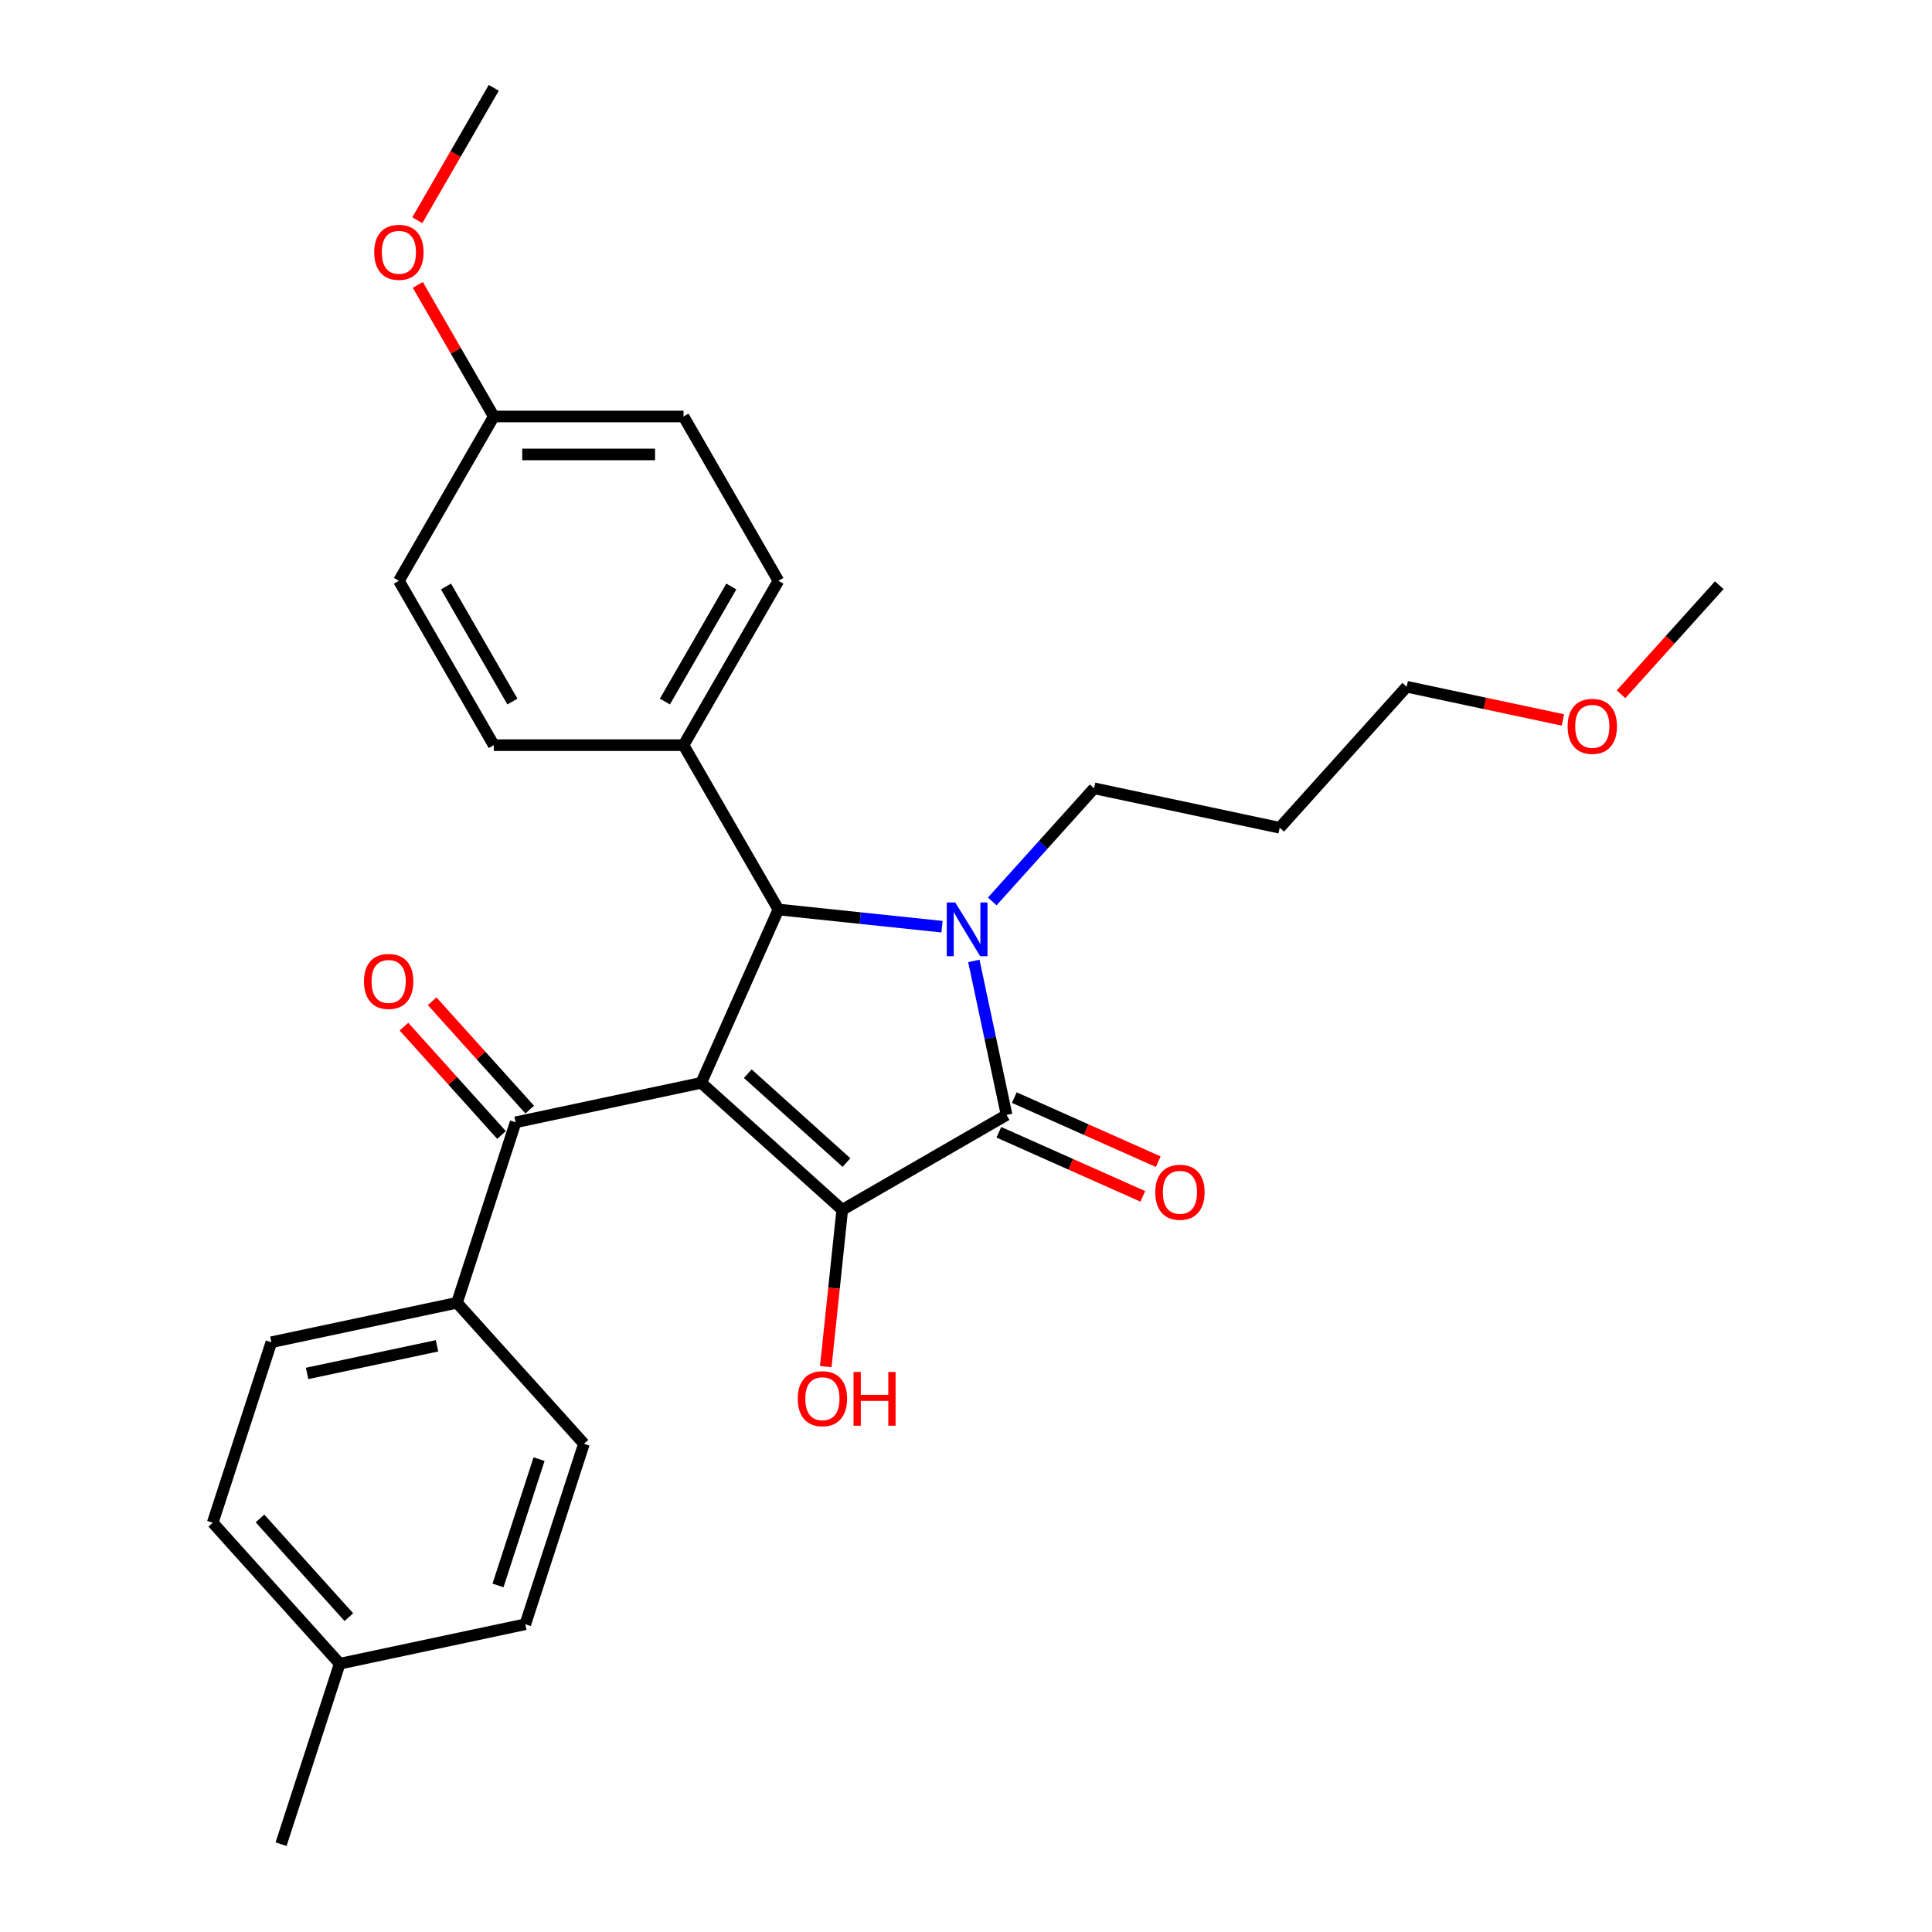 <?xml version='1.0' encoding='iso-8859-1'?>
<svg version='1.1' baseProfile='full'
              xmlns='http://www.w3.org/2000/svg'
                      xmlns:rdkit='http://www.rdkit.org/xml'
                      xmlns:xlink='http://www.w3.org/1999/xlink'
                  xml:space='preserve'
width='1000px' height='1000px' viewBox='0 0 1000 1000'>
<!-- END OF HEADER -->
<rect style='opacity:1.0;fill:#FFFFFF;stroke:none' width='1000' height='1000' x='0' y='0'> </rect>
<path class='bond-1' d='M 362.955,560.48 L 435.946,626.201' style='fill:none;fill-rule:evenodd;stroke:#000000;stroke-width:6px;stroke-linecap:butt;stroke-linejoin:miter;stroke-opacity:1' />
<path class='bond-1' d='M 387.048,555.74 L 438.141,601.744' style='fill:none;fill-rule:evenodd;stroke:#000000;stroke-width:6px;stroke-linecap:butt;stroke-linejoin:miter;stroke-opacity:1' />
<path class='bond-3' d='M 362.955,560.48 L 402.904,470.753' style='fill:none;fill-rule:evenodd;stroke:#000000;stroke-width:6px;stroke-linecap:butt;stroke-linejoin:miter;stroke-opacity:1' />
<path class='bond-4' d='M 362.955,560.48 L 266.883,580.9' style='fill:none;fill-rule:evenodd;stroke:#000000;stroke-width:6px;stroke-linecap:butt;stroke-linejoin:miter;stroke-opacity:1' />
<path class='bond-0' d='M 487.58,479.653 L 445.242,475.203' style='fill:none;fill-rule:evenodd;stroke:#0000FF;stroke-width:6px;stroke-linecap:butt;stroke-linejoin:miter;stroke-opacity:1' />
<path class='bond-0' d='M 445.242,475.203 L 402.904,470.753' style='fill:none;fill-rule:evenodd;stroke:#000000;stroke-width:6px;stroke-linecap:butt;stroke-linejoin:miter;stroke-opacity:1' />
<path class='bond-10' d='M 513.589,466.577 L 539.947,437.303' style='fill:none;fill-rule:evenodd;stroke:#0000FF;stroke-width:6px;stroke-linecap:butt;stroke-linejoin:miter;stroke-opacity:1' />
<path class='bond-10' d='M 539.947,437.303 L 566.305,408.029' style='fill:none;fill-rule:evenodd;stroke:#000000;stroke-width:6px;stroke-linecap:butt;stroke-linejoin:miter;stroke-opacity:1' />
<path class='bond-28' d='M 504.063,497.383 L 512.534,537.237' style='fill:none;fill-rule:evenodd;stroke:#0000FF;stroke-width:6px;stroke-linecap:butt;stroke-linejoin:miter;stroke-opacity:1' />
<path class='bond-28' d='M 512.534,537.237 L 521.005,577.091' style='fill:none;fill-rule:evenodd;stroke:#000000;stroke-width:6px;stroke-linecap:butt;stroke-linejoin:miter;stroke-opacity:1' />
<path class='bond-2' d='M 435.946,626.201 L 521.005,577.091' style='fill:none;fill-rule:evenodd;stroke:#000000;stroke-width:6px;stroke-linecap:butt;stroke-linejoin:miter;stroke-opacity:1' />
<path class='bond-9' d='M 435.946,626.201 L 431.68,666.781' style='fill:none;fill-rule:evenodd;stroke:#000000;stroke-width:6px;stroke-linecap:butt;stroke-linejoin:miter;stroke-opacity:1' />
<path class='bond-9' d='M 431.68,666.781 L 427.415,707.361' style='fill:none;fill-rule:evenodd;stroke:#FF0000;stroke-width:6px;stroke-linecap:butt;stroke-linejoin:miter;stroke-opacity:1' />
<path class='bond-6' d='M 517.01,586.064 L 554.262,602.65' style='fill:none;fill-rule:evenodd;stroke:#000000;stroke-width:6px;stroke-linecap:butt;stroke-linejoin:miter;stroke-opacity:1' />
<path class='bond-6' d='M 554.262,602.65 L 591.513,619.235' style='fill:none;fill-rule:evenodd;stroke:#FF0000;stroke-width:6px;stroke-linecap:butt;stroke-linejoin:miter;stroke-opacity:1' />
<path class='bond-6' d='M 525,568.119 L 562.252,584.704' style='fill:none;fill-rule:evenodd;stroke:#000000;stroke-width:6px;stroke-linecap:butt;stroke-linejoin:miter;stroke-opacity:1' />
<path class='bond-6' d='M 562.252,584.704 L 599.503,601.29' style='fill:none;fill-rule:evenodd;stroke:#FF0000;stroke-width:6px;stroke-linecap:butt;stroke-linejoin:miter;stroke-opacity:1' />
<path class='bond-5' d='M 402.904,470.753 L 353.795,385.693' style='fill:none;fill-rule:evenodd;stroke:#000000;stroke-width:6px;stroke-linecap:butt;stroke-linejoin:miter;stroke-opacity:1' />
<path class='bond-7' d='M 266.883,580.9 L 236.532,674.312' style='fill:none;fill-rule:evenodd;stroke:#000000;stroke-width:6px;stroke-linecap:butt;stroke-linejoin:miter;stroke-opacity:1' />
<path class='bond-8' d='M 274.182,574.328 L 248.933,546.287' style='fill:none;fill-rule:evenodd;stroke:#000000;stroke-width:6px;stroke-linecap:butt;stroke-linejoin:miter;stroke-opacity:1' />
<path class='bond-8' d='M 248.933,546.287 L 223.685,518.246' style='fill:none;fill-rule:evenodd;stroke:#FF0000;stroke-width:6px;stroke-linecap:butt;stroke-linejoin:miter;stroke-opacity:1' />
<path class='bond-8' d='M 259.584,587.473 L 234.335,559.431' style='fill:none;fill-rule:evenodd;stroke:#000000;stroke-width:6px;stroke-linecap:butt;stroke-linejoin:miter;stroke-opacity:1' />
<path class='bond-8' d='M 234.335,559.431 L 209.087,531.39' style='fill:none;fill-rule:evenodd;stroke:#FF0000;stroke-width:6px;stroke-linecap:butt;stroke-linejoin:miter;stroke-opacity:1' />
<path class='bond-11' d='M 353.795,385.693 L 402.904,300.633' style='fill:none;fill-rule:evenodd;stroke:#000000;stroke-width:6px;stroke-linecap:butt;stroke-linejoin:miter;stroke-opacity:1' />
<path class='bond-11' d='M 344.149,363.112 L 378.526,303.571' style='fill:none;fill-rule:evenodd;stroke:#000000;stroke-width:6px;stroke-linecap:butt;stroke-linejoin:miter;stroke-opacity:1' />
<path class='bond-12' d='M 353.795,385.693 L 255.576,385.693' style='fill:none;fill-rule:evenodd;stroke:#000000;stroke-width:6px;stroke-linecap:butt;stroke-linejoin:miter;stroke-opacity:1' />
<path class='bond-13' d='M 236.532,674.312 L 140.46,694.732' style='fill:none;fill-rule:evenodd;stroke:#000000;stroke-width:6px;stroke-linecap:butt;stroke-linejoin:miter;stroke-opacity:1' />
<path class='bond-13' d='M 226.205,696.589 L 158.955,710.884' style='fill:none;fill-rule:evenodd;stroke:#000000;stroke-width:6px;stroke-linecap:butt;stroke-linejoin:miter;stroke-opacity:1' />
<path class='bond-14' d='M 236.532,674.312 L 302.253,747.302' style='fill:none;fill-rule:evenodd;stroke:#000000;stroke-width:6px;stroke-linecap:butt;stroke-linejoin:miter;stroke-opacity:1' />
<path class='bond-21' d='M 566.305,408.029 L 662.377,428.45' style='fill:none;fill-rule:evenodd;stroke:#000000;stroke-width:6px;stroke-linecap:butt;stroke-linejoin:miter;stroke-opacity:1' />
<path class='bond-16' d='M 402.904,300.633 L 353.795,215.574' style='fill:none;fill-rule:evenodd;stroke:#000000;stroke-width:6px;stroke-linecap:butt;stroke-linejoin:miter;stroke-opacity:1' />
<path class='bond-17' d='M 255.576,385.693 L 206.467,300.633' style='fill:none;fill-rule:evenodd;stroke:#000000;stroke-width:6px;stroke-linecap:butt;stroke-linejoin:miter;stroke-opacity:1' />
<path class='bond-17' d='M 265.222,363.112 L 230.846,303.571' style='fill:none;fill-rule:evenodd;stroke:#000000;stroke-width:6px;stroke-linecap:butt;stroke-linejoin:miter;stroke-opacity:1' />
<path class='bond-19' d='M 140.46,694.732 L 110.109,788.144' style='fill:none;fill-rule:evenodd;stroke:#000000;stroke-width:6px;stroke-linecap:butt;stroke-linejoin:miter;stroke-opacity:1' />
<path class='bond-18' d='M 302.253,747.302 L 271.902,840.713' style='fill:none;fill-rule:evenodd;stroke:#000000;stroke-width:6px;stroke-linecap:butt;stroke-linejoin:miter;stroke-opacity:1' />
<path class='bond-18' d='M 279.018,755.244 L 257.772,820.632' style='fill:none;fill-rule:evenodd;stroke:#000000;stroke-width:6px;stroke-linecap:butt;stroke-linejoin:miter;stroke-opacity:1' />
<path class='bond-15' d='M 255.576,215.574 L 206.467,300.633' style='fill:none;fill-rule:evenodd;stroke:#000000;stroke-width:6px;stroke-linecap:butt;stroke-linejoin:miter;stroke-opacity:1' />
<path class='bond-22' d='M 255.576,215.574 L 235.916,181.52' style='fill:none;fill-rule:evenodd;stroke:#000000;stroke-width:6px;stroke-linecap:butt;stroke-linejoin:miter;stroke-opacity:1' />
<path class='bond-22' d='M 235.916,181.52 L 216.255,147.467' style='fill:none;fill-rule:evenodd;stroke:#FF0000;stroke-width:6px;stroke-linecap:butt;stroke-linejoin:miter;stroke-opacity:1' />
<path class='bond-29' d='M 255.576,215.574 L 353.795,215.574' style='fill:none;fill-rule:evenodd;stroke:#000000;stroke-width:6px;stroke-linecap:butt;stroke-linejoin:miter;stroke-opacity:1' />
<path class='bond-29' d='M 270.309,235.217 L 339.062,235.217' style='fill:none;fill-rule:evenodd;stroke:#000000;stroke-width:6px;stroke-linecap:butt;stroke-linejoin:miter;stroke-opacity:1' />
<path class='bond-20' d='M 271.902,840.713 L 175.829,861.134' style='fill:none;fill-rule:evenodd;stroke:#000000;stroke-width:6px;stroke-linecap:butt;stroke-linejoin:miter;stroke-opacity:1' />
<path class='bond-30' d='M 110.109,788.144 L 175.829,861.134' style='fill:none;fill-rule:evenodd;stroke:#000000;stroke-width:6px;stroke-linecap:butt;stroke-linejoin:miter;stroke-opacity:1' />
<path class='bond-30' d='M 134.565,785.948 L 180.569,837.041' style='fill:none;fill-rule:evenodd;stroke:#000000;stroke-width:6px;stroke-linecap:butt;stroke-linejoin:miter;stroke-opacity:1' />
<path class='bond-25' d='M 175.829,861.134 L 145.478,954.545' style='fill:none;fill-rule:evenodd;stroke:#000000;stroke-width:6px;stroke-linecap:butt;stroke-linejoin:miter;stroke-opacity:1' />
<path class='bond-24' d='M 662.377,428.45 L 728.098,355.459' style='fill:none;fill-rule:evenodd;stroke:#000000;stroke-width:6px;stroke-linecap:butt;stroke-linejoin:miter;stroke-opacity:1' />
<path class='bond-26' d='M 216.005,113.994 L 235.791,79.724' style='fill:none;fill-rule:evenodd;stroke:#FF0000;stroke-width:6px;stroke-linecap:butt;stroke-linejoin:miter;stroke-opacity:1' />
<path class='bond-26' d='M 235.791,79.724 L 255.576,45.455' style='fill:none;fill-rule:evenodd;stroke:#000000;stroke-width:6px;stroke-linecap:butt;stroke-linejoin:miter;stroke-opacity:1' />
<path class='bond-23' d='M 808.947,372.644 L 768.523,364.051' style='fill:none;fill-rule:evenodd;stroke:#FF0000;stroke-width:6px;stroke-linecap:butt;stroke-linejoin:miter;stroke-opacity:1' />
<path class='bond-23' d='M 768.523,364.051 L 728.098,355.459' style='fill:none;fill-rule:evenodd;stroke:#000000;stroke-width:6px;stroke-linecap:butt;stroke-linejoin:miter;stroke-opacity:1' />
<path class='bond-27' d='M 839.045,359.36 L 864.468,331.124' style='fill:none;fill-rule:evenodd;stroke:#FF0000;stroke-width:6px;stroke-linecap:butt;stroke-linejoin:miter;stroke-opacity:1' />
<path class='bond-27' d='M 864.468,331.124 L 889.891,302.889' style='fill:none;fill-rule:evenodd;stroke:#000000;stroke-width:6px;stroke-linecap:butt;stroke-linejoin:miter;stroke-opacity:1' />
<path  class='atom-1' d='M 494.436 467.112
L 503.551 481.844
Q 504.454 483.298, 505.908 485.93
Q 507.362 488.563, 507.44 488.72
L 507.44 467.112
L 511.133 467.112
L 511.133 494.927
L 507.322 494.927
L 497.54 478.819
Q 496.4 476.933, 495.182 474.773
Q 494.004 472.612, 493.65 471.944
L 493.65 494.927
L 490.036 494.927
L 490.036 467.112
L 494.436 467.112
' fill='#0000FF'/>
<path  class='atom-7' d='M 597.964 617.119
Q 597.964 610.44, 601.264 606.708
Q 604.564 602.976, 610.732 602.976
Q 616.9 602.976, 620.2 606.708
Q 623.501 610.44, 623.501 617.119
Q 623.501 623.876, 620.161 627.727
Q 616.822 631.537, 610.732 631.537
Q 604.603 631.537, 601.264 627.727
Q 597.964 623.916, 597.964 617.119
M 610.732 628.394
Q 614.975 628.394, 617.254 625.566
Q 619.572 622.698, 619.572 617.119
Q 619.572 611.658, 617.254 608.908
Q 614.975 606.119, 610.732 606.119
Q 606.489 606.119, 604.171 608.869
Q 601.893 611.619, 601.893 617.119
Q 601.893 622.737, 604.171 625.566
Q 606.489 628.394, 610.732 628.394
' fill='#FF0000'/>
<path  class='atom-9' d='M 188.394 507.989
Q 188.394 501.31, 191.694 497.577
Q 194.994 493.845, 201.162 493.845
Q 207.33 493.845, 210.63 497.577
Q 213.93 501.31, 213.93 507.989
Q 213.93 514.746, 210.591 518.596
Q 207.252 522.407, 201.162 522.407
Q 195.033 522.407, 191.694 518.596
Q 188.394 514.785, 188.394 507.989
M 201.162 519.264
Q 205.405 519.264, 207.684 516.435
Q 210.002 513.567, 210.002 507.989
Q 210.002 502.528, 207.684 499.777
Q 205.405 496.988, 201.162 496.988
Q 196.919 496.988, 194.601 499.738
Q 192.322 502.488, 192.322 507.989
Q 192.322 513.607, 194.601 516.435
Q 196.919 519.264, 201.162 519.264
' fill='#FF0000'/>
<path  class='atom-10' d='M 412.911 723.96
Q 412.911 717.281, 416.211 713.548
Q 419.511 709.816, 425.679 709.816
Q 431.847 709.816, 435.147 713.548
Q 438.447 717.281, 438.447 723.96
Q 438.447 730.717, 435.108 734.567
Q 431.768 738.378, 425.679 738.378
Q 419.55 738.378, 416.211 734.567
Q 412.911 730.756, 412.911 723.96
M 425.679 735.235
Q 429.922 735.235, 432.201 732.406
Q 434.519 729.538, 434.519 723.96
Q 434.519 718.499, 432.201 715.748
Q 429.922 712.959, 425.679 712.959
Q 421.436 712.959, 419.118 715.709
Q 416.839 718.459, 416.839 723.96
Q 416.839 729.578, 419.118 732.406
Q 421.436 735.235, 425.679 735.235
' fill='#FF0000'/>
<path  class='atom-10' d='M 441.787 710.13
L 445.558 710.13
L 445.558 721.956
L 459.78 721.956
L 459.78 710.13
L 463.552 710.13
L 463.552 737.946
L 459.78 737.946
L 459.78 725.099
L 445.558 725.099
L 445.558 737.946
L 441.787 737.946
L 441.787 710.13
' fill='#FF0000'/>
<path  class='atom-23' d='M 193.699 130.593
Q 193.699 123.914, 196.999 120.182
Q 200.299 116.449, 206.467 116.449
Q 212.635 116.449, 215.936 120.182
Q 219.236 123.914, 219.236 130.593
Q 219.236 137.35, 215.896 141.2
Q 212.557 145.011, 206.467 145.011
Q 200.338 145.011, 196.999 141.2
Q 193.699 137.389, 193.699 130.593
M 206.467 141.868
Q 210.71 141.868, 212.989 139.04
Q 215.307 136.172, 215.307 130.593
Q 215.307 125.132, 212.989 122.382
Q 210.71 119.592, 206.467 119.592
Q 202.224 119.592, 199.906 122.342
Q 197.628 125.093, 197.628 130.593
Q 197.628 136.211, 199.906 139.04
Q 202.224 141.868, 206.467 141.868
' fill='#FF0000'/>
<path  class='atom-24' d='M 811.402 375.958
Q 811.402 369.28, 814.702 365.547
Q 818.002 361.815, 824.171 361.815
Q 830.339 361.815, 833.639 365.547
Q 836.939 369.28, 836.939 375.958
Q 836.939 382.716, 833.599 386.566
Q 830.26 390.377, 824.171 390.377
Q 818.042 390.377, 814.702 386.566
Q 811.402 382.755, 811.402 375.958
M 824.171 387.234
Q 828.414 387.234, 830.692 384.405
Q 833.01 381.537, 833.01 375.958
Q 833.01 370.497, 830.692 367.747
Q 828.414 364.958, 824.171 364.958
Q 819.927 364.958, 817.61 367.708
Q 815.331 370.458, 815.331 375.958
Q 815.331 381.577, 817.61 384.405
Q 819.927 387.234, 824.171 387.234
' fill='#FF0000'/>
</svg>
